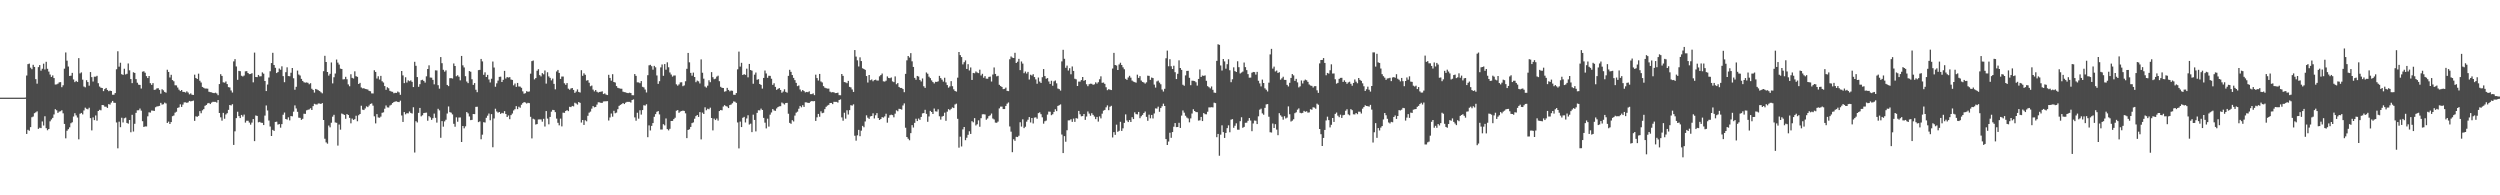<?xml version="1.0" encoding="UTF-8"?>
<svg xmlns="http://www.w3.org/2000/svg" width="1920" height="150">
  <path d="M0 74.999h1v1.000H0zM1 74.999h1v1.000H1zM2 74.999h1v1.000H2zM3 74.999h1v1.000H3zM4 74.999h1v1.000H4zM5 74.999h1v1.000H5zM6 74.999h1v1.000H6zM7 74.999h1v1.000H7zM8 74.999h1v1.000H8zM9 74.999h1v1.000H9zM10 74.999h1v1.000H10zM11 74.999h1v1.000H11zM12 74.999h1v1.000H12zM13 74.999h1v1.000H13zM14 74.999h1v1.000H14zM15 74.999h1v1.000H15zM16 74.999h1v1.000H16zM17 74.999h1v1.000H17zM18 74.999h1v1.000H18zM19 74.923h1v1.000H19zM20 57.999h1v44.867H20zM21 49.266h1v50.412H21zM22 48.865h1v51.521H22zM23 51.990h1v45.650H23zM24 53.152h1v36.907H24zM25 49.747h1v39.728H25zM26 51.392h1v35.522H26zM27 60.768h1v25.520H27zM28 64.261h1v21.260H28zM29 51.578h1v47.387H29zM30 49.964h1v48.143H30zM31 54.276h1v44.124H31zM32 52.792h1v40.487H32zM33 48.918h1v47.518H33zM34 53.334h1v35.955H34zM35 47.439h1v51.012H35zM36 52.846h1v47.213H36zM37 54.979h1v44.075H37zM38 57.234h1v35.957H38zM39 59.074h1v32.684H39zM40 57.900h1v32.639H40zM41 59.974h1v27.951H41zM42 64.930h1v18.955H42zM43 64.797h1v19.889H43zM44 64.256h1v22.450H44zM45 63.207h1v22.489H45zM46 63.076h1v22.400H46zM47 66.950h1v17.718H47zM48 65.484h1v21.580H48zM49 52.748h1v42.447H49zM50 40.269h1v65.989H50zM51 46.589h1v53.792H51zM52 51.103h1v48.122H52zM53 58.330h1v39.438H53zM54 58.137h1v36.518H54zM55 55.960h1v37.956H55zM56 61.005h1v28.485H56zM57 63.074h1v23.844H57zM58 62.097h1v26.525H58zM59 62.913h1v27.356H59zM60 44.629h1v62.372H60zM61 56.360h1v30.989H61zM62 55.623h1v31.122H62zM63 61.175h1v26.702H63zM64 66.446h1v18.412H64zM65 67.083h1v15.600H65zM66 61.591h1v21.978H66zM67 63.032h1v20.918H67zM68 65.769h1v16.967H68zM69 55.349h1v35.390H69zM70 59.250h1v40.873H70zM71 62.604h1v27.581H71zM72 58.901h1v33.342H72zM73 58.863h1v29.818H73zM74 58.221h1v34.458H74zM75 63.900h1v21.340H75zM76 66.469h1v17.882H76zM77 67.345h1v17.412H77zM78 67.604h1v13.045H78zM79 70.010h1v10.792H79zM80 68.401h1v13.535H80zM81 67.529h1v14.428H81zM82 69.072h1v13.829H82zM83 70.038h1v9.937H83zM84 69.591h1v10.735H84zM85 69.889h1v8.927H85zM86 72.772h1v4.725H86zM87 72.767h1v6.109H87zM88 71.477h1v7.547H88zM89 53.196h1v40.871H89zM90 39.354h1v74.564H90zM91 51.200h1v42.245H91zM92 48.173h1v49.528H92zM93 56.970h1v33.449H93zM94 57.479h1v36.568H94zM95 52.788h1v38.064H95zM96 57.191h1v33.124H96zM97 56.654h1v37.775H97zM98 48.752h1v46.208H98zM99 54.024h1v38.145H99zM100 60.719h1v40.886H100zM101 63.856h1v24.298H101zM102 55.502h1v45.511H102zM103 55.994h1v39.102H103zM104 60.793h1v25.895H104zM105 63.537h1v21.218H105zM106 65.028h1v19.665H106zM107 65.237h1v18.126H107zM108 68.006h1v16.963H108zM109 55.018h1v38.066H109zM110 54.732h1v42.744H110zM111 55.848h1v41.209H111zM112 58.446h1v38.680H112zM113 59.931h1v29.423H113zM114 58.378h1v27.914H114zM115 63.896h1v22.568H115zM116 65.168h1v19.740H116zM117 63.824h1v21.146H117zM118 69.032h1v16.145H118zM119 68.825h1v13.537H119zM120 67.895h1v13.889H120zM121 67.741h1v13.882H121zM122 69.023h1v12.265H122zM123 71.959h1v7.019H123zM124 68.554h1v11.771H124zM125 69.358h1v10.732H125zM126 70.583h1v8.226H126zM127 71.180h1v8.300H127zM128 53.555h1v40.853H128zM129 55.229h1v38.179H129zM130 59.491h1v35.765H130zM131 57.449h1v36.289H131zM132 61.511h1v27.733H132zM133 62.425h1v26.307H133zM134 65.503h1v21.026H134zM135 65.599h1v20.195H135zM136 67.199h1v15.685H136zM137 68.883h1v13.559H137zM138 69.934h1v10.217H138zM139 69.118h1v13.006H139zM140 70.555h1v9.780H140zM141 70.606h1v8.033H141zM142 71.063h1v7.504H142zM143 70.146h1v8.877H143zM144 71.060h1v7.572H144zM145 72.461h1v5.080H145zM146 71.721h1v6.137H146zM147 72.778h1v4.821H147zM148 72.900h1v4.352H148zM149 57.329h1v35.473H149zM150 59.910h1v29.433H150zM151 60.662h1v29.018H151zM152 56.589h1v32.381H152zM153 62.028h1v23.319H153zM154 63.377h1v23.587H154zM155 66.749h1v18.001H155zM156 67.410h1v16.394H156zM157 68.010h1v13.262H157zM158 68.016h1v12.575H158zM159 68.083h1v11.305H159zM160 70.440h1v8.633H160zM161 70.765h1v9.159H161zM162 70.920h1v7.873H162zM163 71.349h1v6.857H163zM164 71.543h1v6.690H164zM165 71.168h1v7.068H165zM166 71.794h1v7.004H166zM167 73.091h1v3.687H167zM168 64.576h1v22.216H168zM169 57.005h1v33.107H169zM170 58.304h1v34.361H170zM171 63.225h1v23.474H171zM172 63.511h1v27.673H172zM173 62.584h1v25.350H173zM174 64.581h1v22.338H174zM175 66.914h1v17.440H175zM176 67.177h1v13.454H176zM177 69.454h1v11.527H177zM178 71.041h1v9.007H178zM179 47.177h1v64.142H179zM180 45.434h1v55.412H180zM181 51.068h1v39.650H181zM182 61.271h1v24.558H182zM183 54.451h1v34.763H183zM184 54.683h1v35.987H184zM185 58.158h1v30.126H185zM186 58.700h1v30.872H186zM187 58.024h1v30.005H187zM188 54.771h1v39.403H188zM189 54.624h1v38.091H189zM190 56.058h1v36.641H190zM191 56.923h1v37.228H191zM192 56.803h1v38.954H192zM193 56.193h1v37.978H193zM194 63.252h1v28.205H194zM195 40.379h1v67.986H195zM196 59.158h1v29.535H196zM197 59.231h1v29.810H197zM198 57.552h1v36.375H198zM199 58.696h1v34.920H199zM200 58.581h1v35.655H200zM201 55.591h1v38.771H201zM202 56.588h1v39.455H202zM203 62.223h1v26.579H203zM204 69.925h1v11.053H204zM205 64.905h1v19.936H205zM206 59.560h1v33.033H206zM207 54.747h1v42.410H207zM208 48.449h1v55.993H208zM209 40.545h1v59.185H209zM210 49.902h1v50.662H210zM211 52.089h1v41.533H211zM212 56.121h1v37.302H212zM213 55.333h1v40.348H213zM214 52.644h1v42.628H214zM215 53.533h1v44.499H215zM216 50.965h1v44.350H216zM217 58.485h1v29.620H217zM218 63.144h1v23.304H218zM219 55.428h1v35.942H219zM220 51.698h1v40.153H220zM221 58.428h1v31.704H221zM222 58.567h1v33.887H222zM223 55.852h1v33.278H223zM224 52.225h1v37.121H224zM225 60.114h1v25.628H225zM226 68.910h1v12.048H226zM227 66.656h1v16.621H227zM228 54.204h1v31.678H228zM229 57.256h1v33.089H229zM230 58.017h1v32.522H230zM231 60.553h1v31.506H231zM232 62.172h1v29.063H232zM233 63.163h1v24.177H233zM234 63.487h1v23.958H234zM235 63.257h1v21.493H235zM236 63.569h1v20.733H236zM237 64.707h1v19.291H237zM238 63.918h1v19.224H238zM239 68.161h1v16.313H239zM240 69.056h1v12.430H240zM241 71.096h1v8.627H241zM242 68.303h1v11.858H242zM243 68.740h1v11.568H243zM244 69.307h1v10.136H244zM245 69.953h1v9.542H245zM246 70.885h1v8.975H246zM247 71.704h1v7.438H247zM248 54.667h1v37.497H248zM249 42.871h1v63.682H249zM250 47.604h1v61.774H250zM251 55.290h1v55.050H251zM252 58.085h1v38.323H252zM253 56.698h1v41.091H253zM254 47.977h1v46.263H254zM255 64.041h1v25.538H255zM256 59.356h1v28.824H256zM257 56.463h1v37.608H257zM258 45.708h1v48.617H258zM259 48.089h1v63.725H259zM260 49.605h1v46.055H260zM261 52.673h1v46.888H261zM262 52.967h1v34.246H262zM263 60.985h1v26.722H263zM264 60.811h1v27.448H264zM265 58.998h1v32.266H265zM266 60.873h1v26.711H266zM267 64.811h1v23.505H267zM268 66.243h1v24.269H268zM269 57.021h1v37.705H269zM270 59.813h1v31.289H270zM271 60.291h1v31.799H271zM272 54.797h1v36.770H272zM273 58.542h1v30.340H273zM274 59.014h1v34.135H274zM275 64.487h1v24.022H275zM276 63.667h1v23.908H276zM277 67.180h1v14.048H277zM278 67.884h1v16.317H278zM279 67.759h1v16.756H279zM280 68.323h1v14.959H280zM281 68.493h1v13.194H281zM282 68.778h1v13.521H282zM283 69.808h1v11.258H283zM284 70.111h1v9.718H284zM285 71.749h1v7.648H285zM286 71.766h1v9.363H286zM287 53.954h1v35.393H287zM288 55.251h1v39.510H288zM289 60.337h1v27.338H289zM290 58.580h1v31.627H290zM291 61.085h1v29.358H291zM292 58.246h1v31.292H292zM293 62.423h1v24.227H293zM294 63.381h1v22.907H294zM295 66.086h1v17.398H295zM296 68.942h1v12.056H296zM297 67.041h1v15.454H297zM298 67.788h1v14.805H298zM299 69.808h1v11.239H299zM300 70.273h1v10.185H300zM301 70.480h1v8.655H301zM302 71.644h1v6.759H302zM303 71.295h1v6.661H303zM304 71.392h1v6.422H304zM305 70.289h1v8.008H305zM306 70.942h1v7.477H306zM307 72.796h1v4.493H307zM308 54.546h1v34.147H308zM309 57.892h1v35.766H309zM310 63.830h1v22.222H310zM311 59.323h1v28.495H311zM312 63.391h1v23.565H312zM313 61.676h1v25.402H313zM314 62.342h1v23.277H314zM315 61.724h1v25.016H315zM316 62.874h1v24.307H316zM317 66.891h1v15.477H317zM318 47.460h1v69.708H318zM319 50.532h1v42.574H319zM320 59.182h1v34.884H320zM321 66.666h1v20.036H321zM322 64.674h1v18.200H322zM323 61.568h1v27.778H323zM324 61.213h1v27.307H324zM325 62.136h1v24.692H325zM326 63.428h1v23.191H326zM327 58.636h1v27.844H327zM328 53.017h1v39.714H328zM329 50.187h1v38.983H329zM330 59.551h1v30.600H330zM331 59.670h1v32.403H331zM332 61.358h1v29.439H332zM333 64.776h1v22.466H333zM334 54.014h1v36.466H334zM335 54.102h1v40.060H335zM336 65.438h1v18.133H336zM337 68.113h1v16.677H337zM338 43.817h1v62.033H338zM339 48.549h1v44.463H339zM340 53.588h1v43.701H340zM341 55.020h1v38.198H341zM342 53.999h1v37.979H342zM343 65.205h1v21.966H343zM344 66.169h1v15.581H344zM345 60.040h1v26.096H345zM346 60.007h1v26.507H346zM347 60.296h1v27.539H347zM348 48.766h1v46.289H348zM349 50.708h1v46.618H349zM350 58.585h1v31.504H350zM351 57.828h1v35.661H351zM352 58.951h1v31.295H352zM353 61.696h1v28.535H353zM354 42.960h1v66.086H354zM355 50.181h1v46.585H355zM356 51.814h1v46.741H356zM357 58.541h1v38.481H357zM358 62.601h1v23.472H358zM359 63.854h1v23.253H359zM360 54.578h1v34.874H360zM361 55.096h1v37.148H361zM362 60.883h1v31.175H362zM363 65.170h1v22.378H363zM364 63.802h1v23.841H364zM365 68.939h1v13.150H365zM366 70.799h1v11.195H366zM367 53.873h1v39.944H367zM368 53.683h1v39.531H368zM369 45.279h1v61.702H369zM370 47.153h1v56.247H370zM371 57.436h1v36.423H371zM372 55.554h1v38.526H372zM373 59.123h1v31.349H373zM374 57.473h1v31.352H374zM375 61.045h1v26.128H375zM376 63.323h1v29.022H376zM377 60.493h1v27.177H377zM378 47.231h1v65.886H378zM379 51.880h1v39.119H379zM380 66.611h1v16.897H380zM381 63.980h1v21.630H381zM382 61.905h1v24.611H382zM383 59.020h1v27.012H383zM384 58.874h1v28.581H384zM385 62.975h1v23.720H385zM386 61.311h1v25.727H386zM387 54.443h1v30.909H387zM388 60.320h1v27.230H388zM389 59.186h1v30.670H389zM390 59.542h1v29.149H390zM391 59.248h1v32.318H391zM392 61.099h1v27.306H392zM393 61.368h1v25.829H393zM394 65.522h1v19.335H394zM395 64.164h1v19.696H395zM396 66.717h1v14.772H396zM397 63.688h1v20.128H397zM398 66.427h1v15.568H398zM399 66.534h1v16.225H399zM400 67.444h1v13.006H400zM401 70.145h1v9.056H401zM402 71.920h1v6.482H402zM403 71.557h1v7.195H403zM404 70.050h1v9.458H404zM405 70.505h1v8.441H405zM406 70.251h1v8.945H406zM407 56.599h1v33.091H407zM408 46.941h1v59.373H408zM409 46.475h1v44.701H409zM410 60.983h1v30.775H410zM411 59.930h1v35.712H411zM412 54.340h1v40.926H412zM413 53.156h1v38.595H413zM414 57.698h1v33.993H414zM415 58.682h1v33.073H415zM416 56.171h1v37.271H416zM417 57.106h1v34.136H417zM418 54.126h1v43.051H418zM419 64.203h1v21.071H419zM420 55.514h1v35.559H420zM421 58.662h1v36.821H421zM422 59.812h1v30.013H422zM423 61.771h1v23.996H423zM424 60.355h1v24.011H424zM425 64.396h1v20.179H425zM426 68.599h1v17.525H426zM427 54.899h1v36.182H427zM428 53.732h1v40.572H428zM429 56.010h1v40.267H429zM430 60.632h1v30.465H430zM431 58.767h1v38.331H431zM432 58.786h1v27.739H432zM433 63.943h1v22.746H433zM434 65.106h1v20.128H434zM435 63.795h1v20.785H435zM436 68.076h1v17.299H436zM437 68.920h1v13.119H437zM438 67.950h1v14.323H438zM439 67.598h1v13.739H439zM440 69.080h1v12.610H440zM441 71.313h1v7.580H441zM442 70.304h1v9.197H442zM443 68.655h1v11.697H443zM444 70.617h1v7.739H444zM445 71.082h1v7.901H445zM446 53.904h1v40.222H446zM447 58.204h1v33.939H447zM448 56.328h1v39.616H448zM449 57.471h1v34.911H449zM450 61.893h1v31.283H450zM451 61.559h1v27.385H451zM452 63.530h1v22.979H452zM453 66.250h1v19.474H453zM454 65.716h1v17.765H454zM455 68.804h1v12.632H455zM456 70.218h1v12.209H456zM457 69.098h1v13.018H457zM458 70.452h1v9.905H458zM459 71.090h1v7.474H459zM460 70.605h1v8.015H460zM461 70.435h1v8.574H461zM462 70.150h1v8.861H462zM463 72.260h1v5.689H463zM464 71.712h1v6.131H464zM465 72.664h1v5.111H465zM466 73.007h1v4.650H466zM467 57.424h1v35.144H467zM468 59.872h1v30.351H468zM469 61.968h1v25.235H469zM470 56.981h1v32.637H470zM471 62.994h1v22.094H471zM472 63.378h1v23.621H472zM473 66.094h1v20.376H473zM474 67.455h1v16.386H474zM475 67.771h1v13.558H475zM476 68.095h1v12.445H476zM477 68.142h1v11.853H477zM478 70.415h1v8.681H478zM479 70.764h1v9.167H479zM480 70.903h1v7.923H480zM481 71.361h1v6.888H481zM482 71.509h1v6.746H482zM483 71.162h1v7.075H483zM484 71.477h1v7.307H484zM485 73.094h1v3.683H485zM486 73.166h1v3.172H486zM487 56.902h1v33.238H487zM488 58.260h1v34.474H488zM489 63.246h1v23.323H489zM490 63.262h1v27.877H490zM491 63.885h1v20.803H491zM492 62.265h1v25.752H492zM493 66.676h1v17.860H493zM494 67.119h1v13.708H494zM495 68.748h1v12.362H495zM496 71.005h1v9.087H496zM497 57.746h1v47.632H497zM498 50.195h1v46.098H498zM499 49.762h1v50.451H499zM500 50.847h1v45.807H500zM501 53.498h1v41.036H501zM502 50.567h1v39.160H502zM503 51.711h1v35.966H503zM504 57.932h1v27.925H504zM505 64.402h1v20.907H505zM506 62.372h1v25.491H506zM507 51.764h1v47.700H507zM508 49.485h1v50.006H508zM509 58.203h1v37.182H509zM510 49.213h1v47.079H510zM511 53.523h1v37.466H511zM512 47.851h1v51.304H512zM513 51.644h1v48.498H513zM514 55.641h1v43.273H514zM515 57.251h1v35.664H515zM516 58.833h1v34.048H516zM517 57.999h1v33.484H517zM518 57.944h1v32.451H518zM519 64.766h1v20.261H519zM520 65.809h1v18.719H520zM521 64.843h1v21.779H521zM522 63.286h1v22.387H522zM523 63.162h1v22.159H523zM524 66.222h1v18.712H524zM525 65.571h1v19.619H525zM526 62.400h1v24.630H526zM527 52.823h1v53.280H527zM528 40.668h1v59.137H528zM529 47.888h1v51.402H529zM530 55.971h1v41.539H530zM531 58.126h1v36.423H531zM532 55.770h1v38.223H532zM533 59.146h1v32.027H533zM534 63.142h1v26.061H534zM535 61.909h1v26.396H535zM536 62.462h1v27.357H536zM537 64.077h1v22.046H537zM538 45.593h1v61.458H538zM539 55.880h1v30.582H539zM540 60.400h1v27.156H540zM541 66.445h1v16.005H541zM542 67.264h1v17.426H542zM543 65.778h1v17.734H543zM544 61.635h1v22.278H544zM545 63.104h1v19.605H545zM546 55.380h1v35.260H546zM547 59.294h1v40.842H547zM548 60.833h1v30.231H548zM549 60.392h1v31.817H549zM550 58.839h1v32.220H550zM551 58.133h1v34.483H551zM552 62.382h1v22.916H552zM553 66.659h1v17.843H553zM554 67.420h1v17.329H554zM555 67.569h1v14.229H555zM556 70.391h1v10.346H556zM557 70.062h1v11.447H557zM558 67.481h1v14.413H558zM559 69.076h1v13.938H559zM560 70.159h1v10.529H560zM561 69.553h1v10.736H561zM562 69.745h1v9.561H562zM563 72.735h1v5.115H563zM564 72.874h1v5.254H564zM565 71.476h1v7.541H565zM566 53.249h1v40.823H566zM567 39.655h1v74.298H567zM568 51.159h1v42.221H568zM569 48.248h1v49.316H569zM570 57.622h1v32.850H570zM571 56.939h1v32.799H571zM572 57.485h1v36.574H572zM573 52.729h1v38.235H573zM574 59.380h1v29.126H574zM575 49.114h1v46.544H575zM576 53.757h1v41.239H576zM577 54.249h1v47.225H577zM578 64.333h1v23.755H578zM579 57.355h1v34.779H579zM580 55.682h1v45.235H580zM581 61.221h1v25.457H581zM582 60.830h1v23.854H582zM583 64.498h1v20.271H583zM584 65.216h1v18.189H584zM585 68.044h1v16.458H585zM586 59.831h1v30.703H586zM587 54.187h1v40.031H587zM588 56.446h1v42.157H588zM589 59.729h1v31.397H589zM590 58.180h1v39.040H590zM591 58.244h1v29.796H591zM592 60.490h1v25.903H592zM593 65.175h1v18.600H593zM594 63.924h1v20.905H594zM595 66.698h1v18.461H595zM596 69.043h1v14.239H596zM597 68.233h1v14.014H597zM598 67.610h1v14.064H598zM599 69.083h1v12.497H599zM600 71.215h1v7.555H600zM601 70.300h1v9.183H601zM602 68.559h1v11.743H602zM603 70.579h1v8.546H603zM604 71.181h1v7.808H604zM605 58.284h1v29.051H605zM606 53.619h1v40.730H606zM607 55.172h1v39.914H607zM608 57.646h1v34.661H608zM609 59.804h1v33.467H609zM610 61.528h1v27.246H610zM611 63.653h1v22.869H611zM612 66.142h1v19.595H612zM613 65.654h1v17.836H613zM614 68.704h1v12.651H614zM615 70.237h1v12.206H615zM616 69.123h1v11.690H616zM617 69.964h1v12.157H617zM618 70.969h1v7.640H618zM619 70.596h1v8.067H619zM620 70.809h1v8.193H620zM621 70.128h1v8.914H621zM622 72.281h1v5.779H622zM623 72.314h1v5.240H623zM624 71.725h1v6.108H624zM625 73.049h1v4.549H625zM626 57.339h1v35.542H626zM627 59.979h1v30.137H627zM628 61.841h1v25.645H628zM629 56.791h1v32.858H629zM630 62.590h1v22.905H630zM631 63.336h1v23.599H631zM632 66.166h1v20.392H632zM633 67.320h1v16.492H633zM634 67.718h1v14.301H634zM635 68.056h1v13.035H635zM636 68.056h1v12.492H636zM637 70.411h1v8.678H637zM638 70.943h1v8.091H638zM639 70.775h1v9.180H639zM640 70.927h1v7.264H640zM641 71.535h1v6.692H641zM642 71.440h1v6.793H642zM643 71.175h1v7.619H643zM644 73.080h1v3.696H644zM645 73.169h1v3.174H645zM646 56.818h1v33.337H646zM647 58.279h1v34.457H647zM648 63.028h1v23.555H648zM649 63.301h1v27.819H649zM650 63.890h1v20.819H650zM651 62.115h1v25.861H651zM652 66.695h1v17.874H652zM653 67.136h1v13.682H653zM654 68.685h1v12.410H654zM655 70.598h1v9.510H655zM656 38.427h1v65.819H656zM657 43.483h1v64.543H657zM658 46.351h1v57.571H658zM659 51.059h1v48.697H659zM660 44.031h1v60.551H660zM661 46.905h1v53.434H661zM662 52.432h1v44.216H662zM663 53.003h1v44.751H663zM664 53.656h1v39.640H664zM665 58.394h1v30.190H665zM666 63.397h1v26.951H666zM667 57.620h1v33.665H667zM668 61.592h1v27.778H668zM669 61.052h1v28.030H669zM670 62.426h1v24.605H670zM671 61.497h1v29.490H671zM672 61.196h1v27.323H672zM673 61.870h1v25.040H673zM674 61.837h1v28.833H674zM675 58.605h1v33.538H675zM676 57.673h1v33.711H676zM677 56.476h1v33.475H677zM678 62.468h1v27.849H678zM679 62.665h1v26.755H679zM680 61.966h1v25.407H680zM681 58.681h1v35.542H681zM682 59.833h1v30.587H682zM683 60.071h1v28.423H683zM684 59.470h1v28.571H684zM685 62.507h1v25.899H685zM686 63.098h1v26.993H686zM687 58.697h1v28.623H687zM688 64.692h1v20.023H688zM689 63.811h1v21.653H689zM690 66.766h1v16.806H690zM691 67.537h1v16.224H691zM692 67.537h1v16.638H692zM693 68.396h1v12.611H693zM694 70.790h1v8.607H694zM695 56.727h1v41.364H695zM696 46.325h1v58.900H696zM697 42.989h1v63.546H697zM698 44.173h1v63.576H698zM699 40.828h1v61.394H699zM700 47.107h1v49.017H700zM701 51.395h1v46.551H701zM702 59.824h1v34.529H702zM703 61.234h1v29.931H703zM704 58.298h1v34.682H704zM705 58.781h1v32.277H705zM706 61.374h1v30.674H706zM707 62.586h1v27.200H707zM708 60.272h1v26.830H708zM709 66.238h1v20.578H709zM710 67.473h1v16.854H710zM711 55.666h1v31.800H711zM712 56.609h1v36.946H712zM713 58.885h1v30.553H713zM714 60.028h1v25.127H714zM715 61.732h1v24.277H715zM716 63.011h1v24.533H716zM717 64.081h1v19.269H717zM718 62.819h1v22.700H718zM719 62.918h1v22.775H719zM720 62.451h1v21.513H720zM721 58.261h1v31.028H721zM722 59.957h1v31.920H722zM723 61.176h1v28.355H723zM724 62.662h1v26.357H724zM725 59.706h1v26.819H725zM726 63.295h1v29.482H726zM727 65.350h1v20.431H727zM728 67.331h1v16.479H728zM729 66.357h1v18.289H729zM730 62.331h1v21.273H730zM731 66.202h1v16.265H731zM732 68.582h1v14.434H732zM733 69.882h1v10.353H733zM734 70.325h1v9.286H734zM735 59.655h1v31.597H735zM736 39.946h1v73.481H736zM737 42.335h1v62.644H737zM738 43.805h1v68.693H738zM739 49.447h1v49.920H739zM740 47.780h1v49.735H740zM741 46.371h1v61.286H741zM742 52.937h1v52.830H742zM743 49.286h1v54.249H743zM744 54.138h1v46.662H744zM745 51.796h1v51.083H745zM746 61.408h1v31.688H746zM747 55.998h1v37.951H747zM748 56.284h1v34.419H748zM749 54.868h1v41.472H749zM750 55.715h1v39.703H750zM751 56.160h1v36.280H751zM752 53.488h1v43.824H752zM753 57.982h1v32.784H753zM754 56.691h1v31.126H754zM755 59.709h1v27.992H755zM756 58.493h1v29.397H756zM757 60.428h1v31.535H757zM758 60.451h1v30.528H758zM759 59.055h1v30.144H759zM760 58.855h1v29.737H760zM761 62.622h1v24.578H761zM762 57.217h1v33.799H762zM763 51.821h1v39.920H763zM764 56.800h1v37.364H764zM765 58.640h1v35.671H765zM766 58.219h1v35.169H766zM767 65.123h1v18.104H767zM768 66.078h1v15.784H768zM769 66.750h1v15.124H769zM770 68.445h1v15.296H770zM771 68.251h1v15.513H771zM772 67.255h1v14.093H772zM773 69.777h1v9.822H773zM774 69.972h1v8.743H774zM775 45.537h1v51.586H775zM776 43.352h1v57.783H776zM777 44.235h1v72.636H777zM778 44.563h1v62.405H778zM779 40.564h1v67.595H779zM780 48.387h1v56.654H780zM781 47.405h1v57.845H781zM782 45.194h1v59.061H782zM783 53.857h1v40.063H783zM784 47.185h1v50.057H784zM785 48.851h1v42.776H785zM786 56.230h1v42.169H786zM787 54.952h1v42.381H787zM788 56.464h1v36.992H788zM789 55.185h1v36.747H789zM790 61.077h1v28.829H790zM791 57.398h1v36.678H791zM792 57.990h1v32.634H792zM793 56.992h1v37.807H793zM794 59.208h1v31.095H794zM795 60.962h1v29.149H795zM796 64.327h1v26.856H796zM797 59.522h1v27.376H797zM798 62.643h1v23.641H798zM799 63.677h1v24.033H799zM800 59.284h1v30.820H800zM801 53.062h1v41.929H801zM802 58.416h1v34.711H802zM803 60.453h1v32.168H803zM804 59.970h1v28.050H804zM805 62.581h1v23.114H805zM806 64.466h1v21.353H806zM807 61.982h1v26.466H807zM808 65.859h1v21.900H808zM809 62.462h1v23.509H809zM810 61.813h1v22.123H810zM811 64.010h1v21.333H811zM812 67.992h1v13.376H812zM813 68.476h1v12.305H813zM814 69.598h1v10.573H814zM815 47.139h1v56.188H815zM816 38.246h1v79.286H816zM817 45.169h1v59.394H817zM818 52.089h1v56.751H818zM819 50.358h1v49.675H819zM820 54.184h1v38.304H820zM821 52.360h1v40.054H821zM822 57.040h1v34.548H822zM823 51.044h1v42.536H823zM824 54.472h1v36.591H824zM825 60.478h1v33.124H825zM826 60.927h1v29.789H826zM827 66.039h1v25.041H827zM828 62.687h1v22.534H828zM829 62.689h1v25.049H829zM830 61.481h1v27.837H830zM831 59.156h1v29.996H831zM832 62.049h1v25.524H832zM833 61.439h1v30.619H833zM834 64.724h1v24.764H834zM835 66.177h1v19.444H835zM836 64.685h1v22.535H836zM837 64.247h1v24.617H837zM838 64.337h1v22.605H838zM839 65.149h1v23.072H839zM840 64.792h1v24.691H840zM841 63.218h1v28.252H841zM842 64.190h1v25.615H842zM843 63.109h1v30.275H843zM844 60.872h1v28.497H844zM845 58.605h1v32.318H845zM846 63.601h1v23.699H846zM847 63.390h1v21.593H847zM848 64.426h1v19.990H848zM849 67.032h1v15.403H849zM850 69.254h1v11.704H850zM851 68.530h1v16.115H851zM852 68.866h1v13.127H852zM853 69.160h1v12.100H853zM854 52.647h1v52.932H854zM855 40.608h1v60.861H855zM856 49.897h1v53.666H856zM857 50.331h1v45.436H857zM858 53.758h1v47.471H858zM859 49.534h1v50.899H859zM860 48.177h1v45.388H860zM861 49.903h1v50.660H861zM862 51.713h1v46.821H862zM863 53.201h1v41.155H863zM864 60.494h1v27.347H864zM865 61.321h1v31.219H865zM866 59.490h1v34.269H866zM867 58.201h1v33.994H867zM868 59.649h1v34.068H868zM869 61.897h1v28.136H869zM870 62.655h1v28.805H870zM871 63.079h1v23.208H871zM872 63.476h1v24.180H872zM873 57.365h1v30.477H873zM874 59.873h1v26.084H874zM875 58.455h1v32.305H875zM876 61.843h1v27.439H876zM877 62.942h1v25.260H877zM878 63.343h1v23.422H878zM879 64.228h1v21.433H879zM880 63.247h1v26.514H880zM881 58.104h1v34.669H881zM882 58.271h1v29.813H882zM883 61.313h1v29.545H883zM884 59.530h1v28.720H884zM885 59.957h1v31.038H885zM886 64.957h1v22.180H886zM887 67.297h1v15.961H887zM888 62.508h1v20.875H888zM889 61.917h1v20.001H889zM890 63.423h1v22.420H890zM891 64.739h1v18.267H891zM892 68.779h1v12.822H892zM893 70.307h1v9.327H893zM894 68.193h1v13.224H894zM895 44.728h1v62.096H895zM896 38.860h1v72.523H896zM897 50.868h1v57.818H897zM898 45.463h1v56.482H898zM899 50.872h1v54.972H899zM900 53.017h1v48.392H900zM901 50.461h1v46.854H901zM902 55.463h1v39.033H902zM903 60.699h1v36.919H903zM904 56.654h1v40.886H904zM905 46.334h1v47.958H905zM906 52.215h1v46.024H906zM907 53.639h1v35.140H907zM908 65.052h1v19.803H908zM909 65.843h1v20.695H909zM910 57.902h1v31.001H910zM911 54.495h1v35.795H911zM912 54.365h1v36.604H912zM913 59.744h1v34.203H913zM914 65.437h1v25.511H914zM915 61.935h1v25.282H915zM916 62.073h1v21.826H916zM917 62.237h1v23.031H917zM918 63.178h1v22.891H918zM919 65.740h1v20.435H919zM920 60.601h1v32.045H920zM921 53.343h1v39.067H921zM922 59.077h1v30.748H922zM923 58.006h1v34.991H923zM924 58.256h1v28.578H924zM925 57.925h1v29.759H925zM926 62.045h1v25.753H926zM927 66.160h1v19.660H927zM928 66.970h1v15.499H928zM929 67.868h1v14.615H929zM930 66.417h1v15.915H930zM931 68.956h1v13.527H931zM932 71.133h1v7.734H932zM933 71.342h1v7.882H933zM934 46.730h1v58.618H934zM935 33.980h1v68.905H935zM936 34.478h1v85.109H936zM937 50.302h1v53.108H937zM938 54.147h1v42.101H938zM939 45.302h1v56.198H939zM940 47.129h1v58.818H940zM941 52.746h1v49.343H941zM942 49.321h1v49.061H942zM943 45.540h1v50.725H943zM944 53.967h1v47.611H944zM945 63.123h1v28.784H945zM946 60.886h1v30.609H946zM947 51.734h1v46.398H947zM948 54.629h1v41.954H948zM949 55.291h1v39.450H949zM950 47.034h1v52.532H950zM951 51.631h1v47.995H951zM952 56.407h1v36.676H952zM953 55.711h1v34.351H953zM954 55.006h1v43.122H954zM955 48.024h1v49.386H955zM956 51.561h1v42.775H956zM957 53.860h1v40.347H957zM958 56.924h1v35.839H958zM959 59.649h1v31.036H959zM960 59.619h1v32.939H960zM961 55.868h1v44.898H961zM962 55.263h1v39.543H962zM963 55.386h1v37.189H963zM964 57.318h1v35.381H964zM965 55.184h1v40.111H965zM966 61.988h1v27.362H966zM967 64.062h1v20.163H967zM968 66.370h1v17.067H968zM969 61.133h1v25.950H969zM970 63.722h1v24.382H970zM971 67.842h1v14.979H971zM972 68.907h1v11.272H972zM973 70.244h1v9.700H973zM974 63.468h1v26.207H974zM975 41.798h1v59.768H975zM976 37.510h1v64.284H976zM977 52.679h1v42.197H977zM978 51.136h1v47.179H978zM979 54.860h1v40.514H979zM980 54.154h1v45.389H980zM981 56.024h1v47.821H981zM982 55.466h1v31.495H982zM983 61.163h1v27.436H983zM984 60.141h1v29.501H984zM985 58.939h1v32.991H985zM986 61.359h1v27.869H986zM987 61.373h1v29.598H987zM988 65.172h1v25.123H988zM989 66.418h1v15.313H989zM990 63.574h1v24.177H990zM991 59.836h1v33.476H991zM992 56.887h1v35.768H992zM993 57.894h1v33.690H993zM994 62.109h1v24.827H994zM995 60.578h1v25.652H995zM996 63.290h1v20.931H996zM997 67.145h1v16.114H997zM998 66.298h1v20.339H998zM999 61.790h1v25.178H999zM1000 64.077h1v22.606H1000zM1001 61.939h1v23.196H1001zM1002 61.114h1v24.728H1002zM1003 61.638h1v23.815H1003zM1004 62.881h1v23.655H1004zM1005 64.846h1v21.475H1005zM1006 65.687h1v18.163H1006zM1007 65.924h1v18.347H1007zM1008 67.227h1v15.132H1008zM1009 66.176h1v16.455H1009zM1010 66.132h1v17.372H1010zM1011 69.375h1v10.264H1011zM1012 71.329h1v9.106H1012zM1013 48.683h1v50.402H1013zM1014 46.063h1v57.004H1014zM1015 46.024h1v66.116H1015zM1016 44.606h1v61.328H1016zM1017 48.332h1v51.465H1017zM1018 57.808h1v34.726H1018zM1019 56.019h1v33.607H1019zM1020 56.507h1v35.760H1020zM1021 53.954h1v43.909H1021zM1022 49.390h1v46.482H1022zM1023 56.474h1v34.138H1023zM1024 56.396h1v37.245H1024zM1025 60.883h1v26.580H1025zM1026 64.279h1v22.137H1026zM1027 63.656h1v25.172H1027zM1028 60.576h1v29.431H1028zM1029 59.786h1v28.281H1029zM1030 59.769h1v30.779H1030zM1031 62.905h1v25.615H1031zM1032 61.717h1v26.513H1032zM1033 62.918h1v22.110H1033zM1034 64.359h1v19.545H1034zM1035 63.270h1v24.607H1035zM1036 62.765h1v25.790H1036zM1037 64.368h1v19.445H1037zM1038 65.845h1v18.804H1038zM1039 63.694h1v24.111H1039zM1040 61.011h1v26.900H1040zM1041 62.714h1v24.078H1041zM1042 63.950h1v23.744H1042zM1043 59.921h1v25.831H1043zM1044 61.351h1v24.474H1044zM1045 62.120h1v25.069H1045zM1046 64.016h1v19.422H1046zM1047 66.234h1v15.971H1047zM1048 69.840h1v11.026H1048zM1049 68.549h1v12.841H1049zM1050 66.583h1v14.963H1050zM1051 68.919h1v12.972H1051zM1052 70.371h1v10.143H1052zM1053 66.035h1v18.152H1053zM1054 40.228h1v69.251H1054zM1055 40.264h1v61.315H1055zM1056 51.158h1v43.404H1056zM1057 41.324h1v64.532H1057zM1058 47.945h1v50.424H1058zM1059 48.342h1v51.872H1059zM1060 52.651h1v45.340H1060zM1061 56.998h1v39.820H1061zM1062 58.517h1v33.226H1062zM1063 59.657h1v27.136H1063zM1064 61.358h1v27.166H1064zM1065 60.284h1v30.954H1065zM1066 60.084h1v33.973H1066zM1067 59.739h1v35.063H1067zM1068 62.300h1v31.307H1068zM1069 59.514h1v34.373H1069zM1070 59.173h1v30.675H1070zM1071 59.693h1v29.000H1071zM1072 57.008h1v34.326H1072zM1073 60.464h1v28.610H1073zM1074 61.240h1v23.342H1074zM1075 62.506h1v22.350H1075zM1076 59.835h1v24.401H1076zM1077 62.383h1v20.453H1077zM1078 66.183h1v16.930H1078zM1079 62.195h1v30.404H1079zM1080 59.484h1v30.839H1080zM1081 61.177h1v26.495H1081zM1082 58.643h1v31.875H1082zM1083 62.654h1v23.824H1083zM1084 62.866h1v23.876H1084zM1085 65.771h1v18.432H1085zM1086 66.436h1v17.456H1086zM1087 65.778h1v17.938H1087zM1088 68.398h1v13.601H1088zM1089 66.844h1v14.475H1089zM1090 70.172h1v9.733H1090zM1091 71.139h1v7.824H1091zM1092 71.067h1v9.192H1092zM1093 69.558h1v9.184H1093zM1094 42.719h1v68.205H1094zM1095 47.527h1v63.404H1095zM1096 46.945h1v62.366H1096zM1097 48.639h1v60.133H1097zM1098 48.628h1v55.556H1098zM1099 50.638h1v42.881H1099zM1100 52.645h1v39.491H1100zM1101 47.967h1v50.136H1101zM1102 51.054h1v45.581H1102zM1103 48.358h1v49.786H1103zM1104 49.560h1v45.709H1104zM1105 59.719h1v36.658H1105zM1106 59.484h1v35.106H1106zM1107 62.342h1v24.254H1107zM1108 60.905h1v26.459H1108zM1109 54.397h1v40.669H1109zM1110 55.975h1v41.521H1110zM1111 53.501h1v44.617H1111zM1112 54.926h1v40.318H1112zM1113 56.387h1v35.894H1113zM1114 61.025h1v31.711H1114zM1115 60.491h1v30.435H1115zM1116 57.649h1v35.948H1116zM1117 57.307h1v37.564H1117zM1118 60.014h1v36.079H1118zM1119 59.399h1v32.932H1119zM1120 56.308h1v36.749H1120zM1121 59.695h1v29.283H1121zM1122 58.053h1v30.261H1122zM1123 61.737h1v25.961H1123zM1124 60.160h1v28.781H1124zM1125 59.910h1v30.436H1125zM1126 65.325h1v20.413H1126zM1127 63.574h1v21.985H1127zM1128 62.635h1v20.113H1128zM1129 66.911h1v14.987H1129zM1130 69.170h1v14.000H1130zM1131 69.898h1v11.729H1131zM1132 69.433h1v13.112H1132zM1133 70.458h1v9.269H1133zM1134 41.195h1v70.328H1134zM1135 40.362h1v69.894H1135zM1136 55.473h1v38.848H1136zM1137 51.708h1v45.547H1137zM1138 51.466h1v50.941H1138zM1139 51.036h1v46.224H1139zM1140 54.366h1v40.763H1140zM1141 52.994h1v49.445H1141zM1142 58.158h1v36.091H1142zM1143 60.689h1v26.551H1143zM1144 62.169h1v25.266H1144zM1145 61.967h1v26.080H1145zM1146 58.101h1v36.541H1146zM1147 58.897h1v29.726H1147zM1148 61.138h1v25.425H1148zM1149 61.698h1v29.653H1149zM1150 58.372h1v31.210H1150zM1151 63.789h1v24.753H1151zM1152 64.839h1v21.221H1152zM1153 63.512h1v23.543H1153zM1154 61.202h1v24.525H1154zM1155 61.579h1v23.412H1155zM1156 64.628h1v19.379H1156zM1157 67.618h1v16.114H1157zM1158 66.012h1v17.607H1158zM1159 58.744h1v26.702H1159zM1160 57.794h1v29.639H1160zM1161 63.011h1v24.531H1161zM1162 61.993h1v26.100H1162zM1163 62.001h1v24.227H1163zM1164 63.714h1v22.691H1164zM1165 64.983h1v17.882H1165zM1166 68.322h1v13.047H1166zM1167 68.634h1v11.776H1167zM1168 68.182h1v13.968H1168zM1169 67.925h1v14.321H1169zM1170 68.934h1v11.917H1170zM1171 71.270h1v8.550H1171zM1172 71.250h1v8.448H1172zM1173 55.802h1v49.053H1173zM1174 45.442h1v59.356H1174zM1175 45.751h1v54.570H1175zM1176 49.211h1v51.046H1176zM1177 47.496h1v53.006H1177zM1178 46.188h1v59.039H1178zM1179 47.754h1v52.480H1179zM1180 58.718h1v32.179H1180zM1181 59.262h1v33.348H1181zM1182 53.646h1v39.205H1182zM1183 54.286h1v38.685H1183zM1184 54.328h1v38.875H1184zM1185 51.950h1v38.959H1185zM1186 58.098h1v34.108H1186zM1187 59.789h1v31.118H1187zM1188 64.621h1v20.590H1188zM1189 62.394h1v27.114H1189zM1190 62.932h1v26.546H1190zM1191 61.150h1v25.783H1191zM1192 64.200h1v21.073H1192zM1193 66.221h1v21.036H1193zM1194 65.333h1v18.569H1194zM1195 66.289h1v16.726H1195zM1196 67.228h1v17.251H1196zM1197 66.316h1v20.248H1197zM1198 61.634h1v27.157H1198zM1199 58.933h1v31.354H1199zM1200 60.994h1v27.657H1200zM1201 65.314h1v23.272H1201zM1202 64.879h1v26.921H1202zM1203 63.632h1v23.545H1203zM1204 60.982h1v28.501H1204zM1205 58.352h1v29.777H1205zM1206 63.343h1v22.032H1206zM1207 67.016h1v17.131H1207zM1208 67.683h1v15.342H1208zM1209 66.164h1v17.470H1209zM1210 68.176h1v14.254H1210zM1211 70.121h1v9.409H1211zM1212 70.005h1v9.826H1212zM1213 48.860h1v65.006H1213zM1214 38.505h1v75.330H1214zM1215 40.630h1v66.931H1215zM1216 47.149h1v54.967H1216zM1217 55.734h1v38.824H1217zM1218 50.074h1v42.459H1218zM1219 47.284h1v46.503H1219zM1220 51.307h1v51.548H1220zM1221 52.142h1v47.943H1221zM1222 53.539h1v49.816H1222zM1223 48.216h1v54.622H1223zM1224 48.993h1v44.548H1224zM1225 64.711h1v25.482H1225zM1226 58.479h1v33.171H1226zM1227 51.788h1v44.278H1227zM1228 48.721h1v46.887H1228zM1229 47.243h1v45.721H1229zM1230 51.225h1v43.632H1230zM1231 54.659h1v37.339H1231zM1232 60.867h1v27.378H1232zM1233 57.832h1v32.206H1233zM1234 49.262h1v45.853H1234zM1235 53.345h1v45.170H1235zM1236 54.835h1v42.945H1236zM1237 54.654h1v37.920H1237zM1238 54.388h1v36.153H1238zM1239 60.008h1v29.892H1239zM1240 65.390h1v23.506H1240zM1241 59.551h1v29.774H1241zM1242 61.351h1v27.905H1242zM1243 54.098h1v35.173H1243zM1244 59.809h1v28.685H1244zM1245 58.480h1v28.790H1245zM1246 63.856h1v24.540H1246zM1247 68.168h1v17.787H1247zM1248 66.283h1v22.925H1248zM1249 63.651h1v22.992H1249zM1250 63.363h1v19.222H1250zM1251 65.015h1v17.018H1251zM1252 46.491h1v63.749H1252zM1253 44.933h1v64.924H1253zM1254 51.809h1v50.485H1254zM1255 52.944h1v48.457H1255zM1256 52.427h1v54.247H1256zM1257 49.571h1v60.354H1257zM1258 46.328h1v57.764H1258zM1259 53.919h1v49.858H1259zM1260 56.169h1v41.562H1260zM1261 59.963h1v32.792H1261zM1262 63.496h1v24.676H1262zM1263 45.271h1v62.289H1263zM1264 42.356h1v76.155H1264zM1265 43.115h1v60.378H1265zM1266 47.917h1v53.483H1266zM1267 50.638h1v52.044H1267zM1268 46.446h1v51.630H1268zM1269 58.557h1v36.469H1269zM1270 52.115h1v41.296H1270zM1271 46.893h1v64.019H1271zM1272 51.632h1v54.207H1272zM1273 43.819h1v63.271H1273zM1274 41.711h1v71.483H1274zM1275 42.350h1v63.713H1275zM1276 50.308h1v51.524H1276zM1277 48.767h1v45.781H1277zM1278 45.190h1v60.208H1278zM1279 45.582h1v57.732H1279zM1280 52.208h1v46.797H1280zM1281 50.875h1v50.157H1281zM1282 55.555h1v40.614H1282zM1283 61.048h1v27.665H1283zM1284 61.563h1v23.441H1284zM1285 61.393h1v26.269H1285zM1286 62.098h1v27.229H1286zM1287 57.315h1v35.566H1287zM1288 58.278h1v36.210H1288zM1289 51.673h1v42.445H1289zM1290 43.728h1v51.799H1290zM1291 41.783h1v71.429H1291zM1292 38.805h1v82.015H1292zM1293 36.031h1v76.207H1293zM1294 40.960h1v61.121H1294zM1295 40.975h1v58.830H1295zM1296 46.898h1v53.687H1296zM1297 50.186h1v48.638H1297zM1298 47.069h1v55.654H1298zM1299 38.140h1v56.125H1299zM1300 60.155h1v27.658H1300zM1301 62.056h1v26.817H1301zM1302 53.349h1v45.788H1302zM1303 48.907h1v49.316H1303zM1304 51.788h1v46.628H1304zM1305 54.484h1v39.109H1305zM1306 48.762h1v46.420H1306zM1307 54.734h1v35.585H1307zM1308 48.776h1v48.337H1308zM1309 52.301h1v46.955H1309zM1310 55.405h1v43.588H1310zM1311 55.780h1v37.341H1311zM1312 58.867h1v33.130H1312zM1313 58.990h1v32.995H1313zM1314 63.697h1v23.090H1314zM1315 65.752h1v16.760H1315zM1316 63.713h1v23.747H1316zM1317 65.468h1v25.419H1317zM1318 66.102h1v22.376H1318zM1319 64.711h1v23.170H1319zM1320 66.946h1v18.214H1320zM1321 63.666h1v24.373H1321zM1322 50.547h1v52.738H1322zM1323 39.004h1v67.865H1323zM1324 45.622h1v56.539H1324zM1325 48.965h1v51.665H1325zM1326 59.123h1v38.448H1326zM1327 54.924h1v43.147H1327zM1328 52.447h1v43.221H1328zM1329 54.577h1v37.187H1329zM1330 63.364h1v23.254H1330zM1331 59.554h1v33.511H1331zM1332 61.094h1v31.106H1332zM1333 47.958h1v59.895H1333zM1334 55.161h1v39.934H1334zM1335 56.455h1v37.496H1335zM1336 56.588h1v30.639H1336zM1337 61.984h1v24.925H1337zM1338 64.633h1v20.862H1338zM1339 61.455h1v26.538H1339zM1340 59.930h1v24.898H1340zM1341 61.784h1v23.156H1341zM1342 55.696h1v36.374H1342zM1343 59.655h1v40.614H1343zM1344 62.293h1v26.070H1344zM1345 56.521h1v36.625H1345zM1346 56.474h1v33.374H1346zM1347 55.699h1v34.083H1347zM1348 60.985h1v24.641H1348zM1349 66.705h1v19.033H1349zM1350 67.902h1v18.458H1350zM1351 69.599h1v11.162H1351zM1352 69.166h1v11.556H1352zM1353 68.659h1v13.479H1353zM1354 68.371h1v13.056H1354zM1355 68.951h1v13.468H1355zM1356 69.535h1v10.503H1356zM1357 69.262h1v11.636H1357zM1358 70.048h1v9.645H1358zM1359 71.338h1v7.593H1359zM1360 69.458h1v9.514H1360zM1361 69.595h1v9.690H1361zM1362 52.831h1v41.239H1362zM1363 38.900h1v76.990H1363zM1364 51.383h1v43.403H1364zM1365 47.644h1v48.837H1365zM1366 57.384h1v32.138H1366zM1367 58.097h1v34.055H1367zM1368 52.224h1v37.858H1368zM1369 54.273h1v36.859H1369zM1370 58.588h1v37.607H1370zM1371 46.261h1v48.733H1371zM1372 54.878h1v40.523H1372zM1373 59.381h1v43.042H1373zM1374 62.172h1v26.568H1374zM1375 57.828h1v42.313H1375zM1376 55.636h1v39.024H1376zM1377 58.181h1v31.735H1377zM1378 60.997h1v27.355H1378zM1379 62.838h1v24.509H1379zM1380 61.874h1v27.373H1380zM1381 66.159h1v22.332H1381zM1382 54.237h1v42.114H1382zM1383 54.535h1v44.023H1383zM1384 56.443h1v36.674H1384zM1385 57.794h1v39.438H1385zM1386 58.641h1v33.174H1386zM1387 57.716h1v30.757H1387zM1388 62.981h1v23.778H1388zM1389 63.189h1v22.201H1389zM1390 63.311h1v22.937H1390zM1391 66.395h1v19.341H1391zM1392 65.327h1v20.827H1392zM1393 64.494h1v20.488H1393zM1394 64.766h1v20.669H1394zM1395 66.838h1v15.995H1395zM1396 68.756h1v13.735H1396zM1397 66.764h1v16.028H1397zM1398 66.636h1v15.779H1398zM1399 68.280h1v13.535H1399zM1400 68.844h1v13.569H1400zM1401 53.101h1v41.336H1401zM1402 56.912h1v39.238H1402zM1403 57.203h1v32.573H1403zM1404 55.595h1v37.055H1404zM1405 63.970h1v25.239H1405zM1406 64.141h1v23.759H1406zM1407 66.349h1v19.493H1407zM1408 63.646h1v21.962H1408zM1409 66.094h1v18.193H1409zM1410 67.539h1v16.263H1410zM1411 66.112h1v16.587H1411zM1412 67.761h1v16.767H1412zM1413 68.708h1v13.650H1413zM1414 68.931h1v12.226H1414zM1415 69.617h1v10.320H1415zM1416 67.974h1v12.615H1416zM1417 69.508h1v11.825H1417zM1418 68.993h1v12.415H1418zM1419 69.906h1v10.085H1419zM1420 70.997h1v8.756H1420zM1421 70.296h1v9.630H1421zM1422 54.286h1v41.241H1422zM1423 58.967h1v32.780H1423zM1424 60.674h1v29.986H1424zM1425 56.948h1v32.670H1425zM1426 61.441h1v25.343H1426zM1427 61.287h1v24.781H1427zM1428 65.022h1v20.466H1428zM1429 65.014h1v18.670H1429zM1430 66.567h1v17.039H1430zM1431 66.243h1v15.603H1431zM1432 69.611h1v12.211H1432zM1433 69.511h1v9.236H1433zM1434 69.857h1v9.379H1434zM1435 69.781h1v9.331H1435zM1436 71.075h1v6.778H1436zM1437 71.543h1v7.193H1437zM1438 70.916h1v7.661H1438zM1439 70.589h1v7.516H1439zM1440 72.142h1v4.891H1440zM1441 58.040h1v31.778H1441zM1442 57.274h1v35.379H1442zM1443 59.680h1v29.108H1443zM1444 61.342h1v31.095H1444zM1445 60.554h1v29.252H1445zM1446 57.934h1v32.515H1446zM1447 61.890h1v27.356H1447zM1448 64.413h1v20.228H1448zM1449 64.981h1v18.463H1449zM1450 65.418h1v18.147H1450zM1451 65.844h1v16.671H1451zM1452 45.419h1v66.829H1452zM1453 43.876h1v57.739H1453zM1454 52.644h1v38.629H1454zM1455 61.914h1v24.865H1455zM1456 55.671h1v31.734H1456zM1457 56.280h1v34.927H1457zM1458 59.208h1v32.713H1458zM1459 56.900h1v33.922H1459zM1460 55.110h1v34.830H1460zM1461 51.574h1v40.890H1461zM1462 52.220h1v40.320H1462zM1463 52.900h1v39.187H1463zM1464 56.488h1v36.664H1464zM1465 60.116h1v33.580H1465zM1466 60.399h1v31.362H1466zM1467 61.166h1v30.313H1467zM1468 38.797h1v69.542H1468zM1469 57.368h1v35.817H1469zM1470 61.265h1v29.564H1470zM1471 60.183h1v33.684H1471zM1472 60.941h1v33.862H1472zM1473 60.000h1v34.570H1473zM1474 56.580h1v41.252H1474zM1475 56.235h1v37.860H1475zM1476 62.567h1v25.449H1476zM1477 68.514h1v13.324H1477zM1478 66.683h1v20.853H1478zM1479 59.200h1v33.279H1479zM1480 52.821h1v43.427H1480zM1481 46.750h1v54.322H1481zM1482 38.125h1v64.945H1482zM1483 47.467h1v51.097H1483zM1484 52.366h1v42.298H1484zM1485 57.151h1v38.306H1485zM1486 53.436h1v43.546H1486zM1487 52.488h1v43.802H1487zM1488 55.121h1v44.981H1488zM1489 47.317h1v50.863H1489zM1490 55.264h1v35.290H1490zM1491 57.373h1v37.359H1491zM1492 53.976h1v34.202H1492zM1493 50.063h1v43.079H1493zM1494 55.689h1v36.229H1494zM1495 57.052h1v36.254H1495zM1496 57.734h1v34.484H1496zM1497 53.312h1v36.702H1497zM1498 65.015h1v22.515H1498zM1499 68.197h1v15.114H1499zM1500 62.992h1v24.387H1500zM1501 53.550h1v34.365H1501zM1502 56.975h1v33.561H1502zM1503 56.355h1v36.487H1503zM1504 59.767h1v33.217H1504zM1505 60.334h1v31.997H1505zM1506 62.633h1v26.934H1506zM1507 63.149h1v25.156H1507zM1508 61.389h1v24.901H1508zM1509 62.266h1v23.828H1509zM1510 62.099h1v23.668H1510zM1511 66.242h1v18.698H1511zM1512 67.031h1v19.430H1512zM1513 68.135h1v15.266H1513zM1514 68.281h1v13.862H1514zM1515 67.232h1v15.035H1515zM1516 68.623h1v13.038H1516zM1517 69.208h1v11.117H1517zM1518 69.809h1v10.915H1518zM1519 70.500h1v9.477H1519zM1520 54.852h1v32.103H1520zM1521 43.055h1v61.108H1521zM1522 47.238h1v61.357H1522zM1523 47.383h1v63.909H1523zM1524 54.350h1v56.192H1524zM1525 56.368h1v41.434H1525zM1526 56.444h1v44.001H1526zM1527 47.296h1v47.919H1527zM1528 62.822h1v28.300H1528zM1529 58.454h1v29.640H1529zM1530 57.575h1v36.381H1530zM1531 45.167h1v49.934H1531zM1532 45.380h1v63.201H1532zM1533 52.539h1v45.208H1533zM1534 50.391h1v50.932H1534zM1535 53.002h1v39.275H1535zM1536 58.873h1v30.938H1536zM1537 56.912h1v33.275H1537zM1538 57.252h1v33.656H1538zM1539 58.350h1v30.769H1539zM1540 63.741h1v28.274H1540zM1541 64.468h1v30.721H1541zM1542 54.054h1v41.425H1542zM1543 59.622h1v33.448H1543zM1544 57.674h1v32.930H1544zM1545 52.534h1v39.915H1545zM1546 58.421h1v33.138H1546zM1547 57.976h1v36.716H1547zM1548 63.557h1v25.554H1548zM1549 62.806h1v23.942H1549zM1550 65.736h1v18.019H1550zM1551 63.703h1v24.515H1551zM1552 64.126h1v24.286H1552zM1553 65.069h1v19.061H1553zM1554 67.500h1v17.504H1554zM1555 66.921h1v19.170H1555zM1556 65.398h1v18.725H1556zM1557 65.520h1v17.679H1557zM1558 67.490h1v15.379H1558zM1559 68.962h1v15.183H1559zM1560 51.729h1v44.418H1560zM1561 57.604h1v32.615H1561zM1562 58.783h1v31.372H1562zM1563 55.513h1v37.070H1563zM1564 60.216h1v31.318H1564zM1565 58.662h1v29.919H1565zM1566 59.501h1v26.357H1566zM1567 63.953h1v23.200H1567zM1568 67.060h1v17.343H1568zM1569 67.532h1v16.150H1569zM1570 64.828h1v19.516H1570zM1571 65.150h1v19.701H1571zM1572 67.809h1v15.993H1572zM1573 68.512h1v12.112H1573zM1574 68.080h1v12.586H1574zM1575 69.248h1v11.188H1575zM1576 68.826h1v11.360H1576zM1577 69.205h1v11.082H1577zM1578 68.670h1v12.118H1578zM1579 69.691h1v10.904H1579zM1580 70.473h1v8.960H1580zM1581 53.178h1v36.448H1581zM1582 55.475h1v37.181H1582zM1583 62.422h1v25.182H1583zM1584 57.480h1v32.081H1584zM1585 60.481h1v29.241H1585zM1586 61.500h1v28.138H1586zM1587 62.664h1v24.879H1587zM1588 59.290h1v27.808H1588zM1589 61.341h1v25.320H1589zM1590 66.570h1v17.667H1590zM1591 49.220h1v69.001H1591zM1592 49.382h1v42.469H1592zM1593 59.967h1v33.051H1593zM1594 62.534h1v26.149H1594zM1595 63.338h1v23.900H1595zM1596 61.734h1v29.900H1596zM1597 57.135h1v33.746H1597zM1598 59.853h1v29.492H1598zM1599 61.374h1v30.360H1599zM1600 52.783h1v36.605H1600zM1601 57.196h1v37.351H1601zM1602 46.631h1v42.553H1602zM1603 58.549h1v32.220H1603zM1604 58.692h1v39.237H1604zM1605 59.164h1v30.991H1605zM1606 62.915h1v26.351H1606zM1607 51.022h1v37.619H1607zM1608 55.803h1v38.535H1608zM1609 66.156h1v18.485H1609zM1610 67.417h1v18.757H1610zM1611 43.801h1v65.262H1611zM1612 47.744h1v47.138H1612zM1613 55.190h1v43.375H1613zM1614 55.603h1v38.037H1614zM1615 57.729h1v35.363H1615zM1616 63.306h1v27.716H1616zM1617 63.415h1v22.369H1617zM1618 62.024h1v25.074H1618zM1619 55.080h1v35.041H1619zM1620 58.394h1v32.497H1620zM1621 48.841h1v46.232H1621zM1622 51.120h1v48.617H1622zM1623 60.916h1v37.266H1623zM1624 56.080h1v38.197H1624zM1625 58.957h1v33.076H1625zM1626 59.886h1v33.143H1626zM1627 43.313h1v63.735H1627zM1628 49.571h1v48.190H1628zM1629 51.933h1v48.122H1629zM1630 55.414h1v41.227H1630zM1631 60.442h1v27.971H1631zM1632 61.630h1v27.041H1632zM1633 53.737h1v35.535H1633zM1634 53.686h1v37.619H1634zM1635 59.406h1v33.322H1635zM1636 64.642h1v24.434H1636zM1637 64.656h1v21.148H1637zM1638 66.778h1v15.750H1638zM1639 69.007h1v13.108H1639zM1640 56.092h1v39.505H1640zM1641 47.682h1v58.991H1641zM1642 47.969h1v53.147H1642zM1643 49.531h1v53.565H1643zM1644 53.714h1v42.071H1644zM1645 51.560h1v42.063H1645zM1646 54.750h1v36.536H1646zM1647 57.803h1v30.872H1647zM1648 59.899h1v29.344H1648zM1649 60.096h1v30.624H1649zM1650 55.975h1v33.448H1650zM1651 47.472h1v69.830H1651zM1652 45.502h1v45.266H1652zM1653 61.557h1v27.713H1653zM1654 60.976h1v28.636H1654zM1655 59.109h1v30.708H1655zM1656 56.348h1v31.718H1656zM1657 58.352h1v28.492H1657zM1658 61.541h1v25.252H1658zM1659 59.992h1v28.306H1659zM1660 55.587h1v32.916H1660zM1661 60.711h1v26.712H1661zM1662 60.857h1v28.489H1662zM1663 57.877h1v31.408H1663zM1664 58.175h1v37.214H1664zM1665 61.203h1v28.170H1665zM1666 61.457h1v27.558H1666zM1667 62.867h1v22.941H1667zM1668 61.780h1v23.709H1668zM1669 62.501h1v20.724H1669zM1670 65.585h1v17.361H1670zM1671 64.837h1v18.998H1671zM1672 65.454h1v17.515H1672zM1673 67.552h1v15.040H1673zM1674 68.749h1v12.667H1674zM1675 70.139h1v9.991H1675zM1676 70.590h1v9.955H1676zM1677 68.823h1v12.199H1677zM1678 68.768h1v11.919H1678zM1679 69.930h1v11.586H1679zM1680 56.336h1v33.132H1680zM1681 46.805h1v59.697H1681zM1682 57.067h1v35.632H1682zM1683 59.627h1v31.914H1683zM1684 59.362h1v35.083H1684zM1685 51.737h1v42.672H1685zM1686 54.117h1v38.221H1686zM1687 60.469h1v29.032H1687zM1688 53.583h1v39.441H1688zM1689 61.016h1v33.960H1689zM1690 55.453h1v35.801H1690zM1691 54.273h1v44.069H1691zM1692 63.326h1v24.977H1692zM1693 56.154h1v35.916H1693zM1694 55.156h1v40.493H1694zM1695 55.546h1v38.263H1695zM1696 58.073h1v29.075H1696zM1697 61.559h1v24.670H1697zM1698 62.025h1v23.555H1698zM1699 66.301h1v18.691H1699zM1700 56.966h1v36.962H1700zM1701 55.586h1v41.894H1701zM1702 55.842h1v42.674H1702zM1703 58.732h1v32.880H1703zM1704 60.690h1v35.486H1704zM1705 61.095h1v24.495H1705zM1706 63.235h1v22.758H1706zM1707 64.946h1v19.279H1707zM1708 63.166h1v24.249H1708zM1709 68.065h1v17.943H1709zM1710 66.596h1v17.078H1710zM1711 65.111h1v19.809H1711zM1712 65.326h1v19.030H1712zM1713 68.396h1v15.179H1713zM1714 70.600h1v9.950H1714zM1715 65.785h1v16.294H1715zM1716 67.486h1v16.167H1716zM1717 68.348h1v13.419H1717zM1718 69.454h1v12.767H1718zM1719 52.205h1v42.472H1719zM1720 56.486h1v35.559H1720zM1721 54.270h1v38.833H1721zM1722 54.637h1v40.463H1722zM1723 58.986h1v32.850H1723zM1724 60.198h1v28.503H1724zM1725 61.624h1v25.344H1725zM1726 64.623h1v22.545H1726zM1727 65.145h1v20.527H1727zM1728 68.122h1v14.981H1728zM1729 68.653h1v12.761H1729zM1730 66.889h1v17.413H1730zM1731 68.404h1v14.442H1731zM1732 69.062h1v12.144H1732zM1733 68.458h1v13.137H1733zM1734 68.520h1v12.218H1734zM1735 67.698h1v13.506H1735zM1736 70.576h1v8.234H1736zM1737 70.723h1v9.253H1737zM1738 70.302h1v9.862H1738zM1739 71.202h1v8.344H1739zM1740 56.894h1v37.339H1740zM1741 58.511h1v31.943H1741zM1742 61.378h1v28.461H1742zM1743 56.461h1v32.748H1743zM1744 64.344h1v21.331H1744zM1745 64.046h1v21.492H1745zM1746 66.078h1v17.386H1746zM1747 66.223h1v15.947H1747zM1748 66.374h1v15.973H1748zM1749 66.525h1v15.836H1749zM1750 65.770h1v16.569H1750zM1751 68.384h1v11.818H1751zM1752 68.709h1v13.271H1752zM1753 70.516h1v9.243H1753zM1754 70.167h1v9.553H1754zM1755 69.924h1v9.117H1755zM1756 71.152h1v7.342H1756zM1757 71.018h1v7.834H1757zM1758 73.056h1v4.052H1758zM1759 72.692h1v5.105H1759zM1760 57.678h1v32.822H1760zM1761 56.364h1v41.504H1761zM1762 58.956h1v34.213H1762zM1763 60.905h1v33.060H1763zM1764 58.381h1v30.790H1764zM1765 61.990h1v27.083H1765zM1766 61.754h1v24.389H1766zM1767 65.037h1v24.735H1767zM1768 66.404h1v18.914H1768zM1769 65.548h1v18.088H1769zM1770 55.849h1v49.235H1770zM1771 49.958h1v45.681H1771zM1772 49.266h1v53.084H1772zM1773 52.389h1v45.629H1773zM1774 50.582h1v45.071H1774zM1775 46.466h1v43.713H1775zM1776 49.363h1v40.235H1776zM1777 57.364h1v27.222H1777zM1778 65.038h1v18.443H1778zM1779 63.664h1v21.613H1779zM1780 53.638h1v43.353H1780zM1781 52.754h1v44.075H1781zM1782 58.825h1v34.620H1782zM1783 53.380h1v42.222H1783zM1784 58.515h1v32.241H1784zM1785 45.873h1v52.465H1785zM1786 51.822h1v46.954H1786zM1787 55.374h1v42.327H1787zM1788 57.248h1v37.532H1788zM1789 58.533h1v38.400H1789zM1790 57.569h1v36.143H1790zM1791 58.523h1v36.698H1791zM1792 64.330h1v22.133H1792zM1793 65.111h1v23.257H1793zM1794 65.575h1v25.767H1794zM1795 62.532h1v26.886H1795zM1796 62.703h1v25.628H1796zM1797 64.356h1v24.168H1797zM1798 62.717h1v24.867H1798zM1799 52.888h1v39.378H1799zM1800 37.233h1v68.904H1800zM1801 43.814h1v60.939H1801zM1802 49.241h1v53.195H1802zM1803 55.819h1v43.102H1803zM1804 56.104h1v39.221H1804zM1805 53.057h1v42.785H1805zM1806 58.356h1v32.900H1806zM1807 62.017h1v30.921H1807zM1808 59.989h1v31.472H1808zM1809 59.589h1v30.001H1809zM1810 61.540h1v28.230H1810zM1811 47.879h1v61.933H1811zM1812 56.615h1v35.655H1812zM1813 58.838h1v30.073H1813zM1814 60.792h1v27.819H1814zM1815 59.490h1v27.724H1815zM1816 61.058h1v27.194H1816zM1817 60.494h1v27.249H1817zM1818 60.573h1v26.062H1818zM1819 54.041h1v36.329H1819zM1820 58.118h1v40.543H1820zM1821 60.438h1v31.293H1821zM1822 59.888h1v32.814H1822zM1823 58.709h1v33.069H1823zM1824 57.067h1v34.382H1824zM1825 63.108h1v21.884H1825zM1826 64.328h1v23.843H1826zM1827 65.147h1v23.365H1827zM1828 68.278h1v16.193H1828zM1829 67.582h1v15.186H1829zM1830 70.139h1v10.770H1830zM1831 66.563h1v15.717H1831zM1832 68.282h1v15.712H1832zM1833 68.741h1v13.885H1833zM1834 67.738h1v14.838H1834zM1835 68.300h1v12.575H1835zM1836 70.834h1v8.063H1836zM1837 70.840h1v9.555H1837zM1838 70.755h1v10.548H1838zM1839 52.377h1v40.067H1839zM1840 38.528h1v76.482H1840zM1841 53.358h1v40.394H1841zM1842 49.836h1v46.700H1842zM1843 59.649h1v32.219H1843zM1844 57.128h1v38.819H1844zM1845 54.956h1v36.375H1845zM1846 53.566h1v38.771H1846zM1847 55.226h1v32.181H1847zM1848 50.659h1v46.453H1848zM1849 54.868h1v40.619H1849zM1850 53.449h1v46.047H1850zM1851 60.318h1v29.624H1851zM1852 57.861h1v37.964H1852zM1853 51.253h1v49.421H1853zM1854 58.580h1v31.172H1854zM1855 60.716h1v26.738H1855zM1856 61.504h1v25.429H1856zM1857 62.886h1v23.671H1857zM1858 65.020h1v23.761H1858zM1859 56.322h1v34.960H1859zM1860 54.319h1v43.674H1860zM1861 57.039h1v40.676H1861zM1862 59.091h1v31.754H1862zM1863 59.669h1v36.508H1863zM1864 60.837h1v25.045H1864zM1865 62.445h1v23.896H1865zM1866 66.070h1v18.870H1866zM1867 59.959h1v27.540H1867zM1868 64.886h1v21.118H1868zM1869 66.765h1v16.331H1869zM1870 66.286h1v18.087H1870zM1871 65.681h1v17.950H1871zM1872 67.954h1v16.192H1872zM1873 68.773h1v12.131H1873zM1874 68.561h1v12.525H1874zM1875 68.227h1v13.129H1875zM1876 68.112h1v12.867H1876zM1877 68.301h1v15.524H1877zM1878 52.128h1v39.583H1878zM1879 58.274h1v32.354H1879zM1880 53.034h1v39.531H1880zM1881 54.289h1v41.280H1881zM1882 59.428h1v31.681H1882zM1883 59.941h1v30.116H1883zM1884 61.912h1v26.535H1884zM1885 65.153h1v22.659H1885zM1886 64.644h1v20.610H1886zM1887 67.377h1v15.576H1887zM1888 69.485h1v12.788H1888zM1889 59.202h1v32.156H1889zM1890 41.374h1v65.114H1890zM1891 51.161h1v50.702H1891zM1892 51.655h1v50.041H1892zM1893 48.567h1v52.797H1893zM1894 49.725h1v49.151H1894zM1895 56.191h1v36.432H1895zM1896 61.063h1v29.130H1896zM1897 59.883h1v26.973H1897zM1898 58.669h1v33.688H1898zM1899 60.696h1v28.573H1899zM1900 63.087h1v25.524H1900zM1901 62.282h1v29.734H1901zM1902 59.359h1v29.505H1902zM1903 64.018h1v20.425H1903zM1904 67.379h1v15.064H1904zM1905 67.906h1v14.815H1905zM1906 67.765h1v14.069H1906zM1907 65.580h1v15.647H1907zM1908 68.274h1v11.931H1908zM1909 70.531h1v8.019H1909zM1910 71.174h1v9.059H1910zM1911 71.382h1v7.781H1911zM1912 70.793h1v7.585H1912zM1913 72.399h1v4.787H1913zM1914 72.175h1v5.400H1914zM1915 72.506h1v3.970H1915zM1916 73.795h1v2.710H1916zM1917 73.775h1v2.706H1917zM1918 74.087h1v1.957H1918zM1919 74.129h1v1.724H1919z" fill="#4a4a4a"></path>
</svg>
